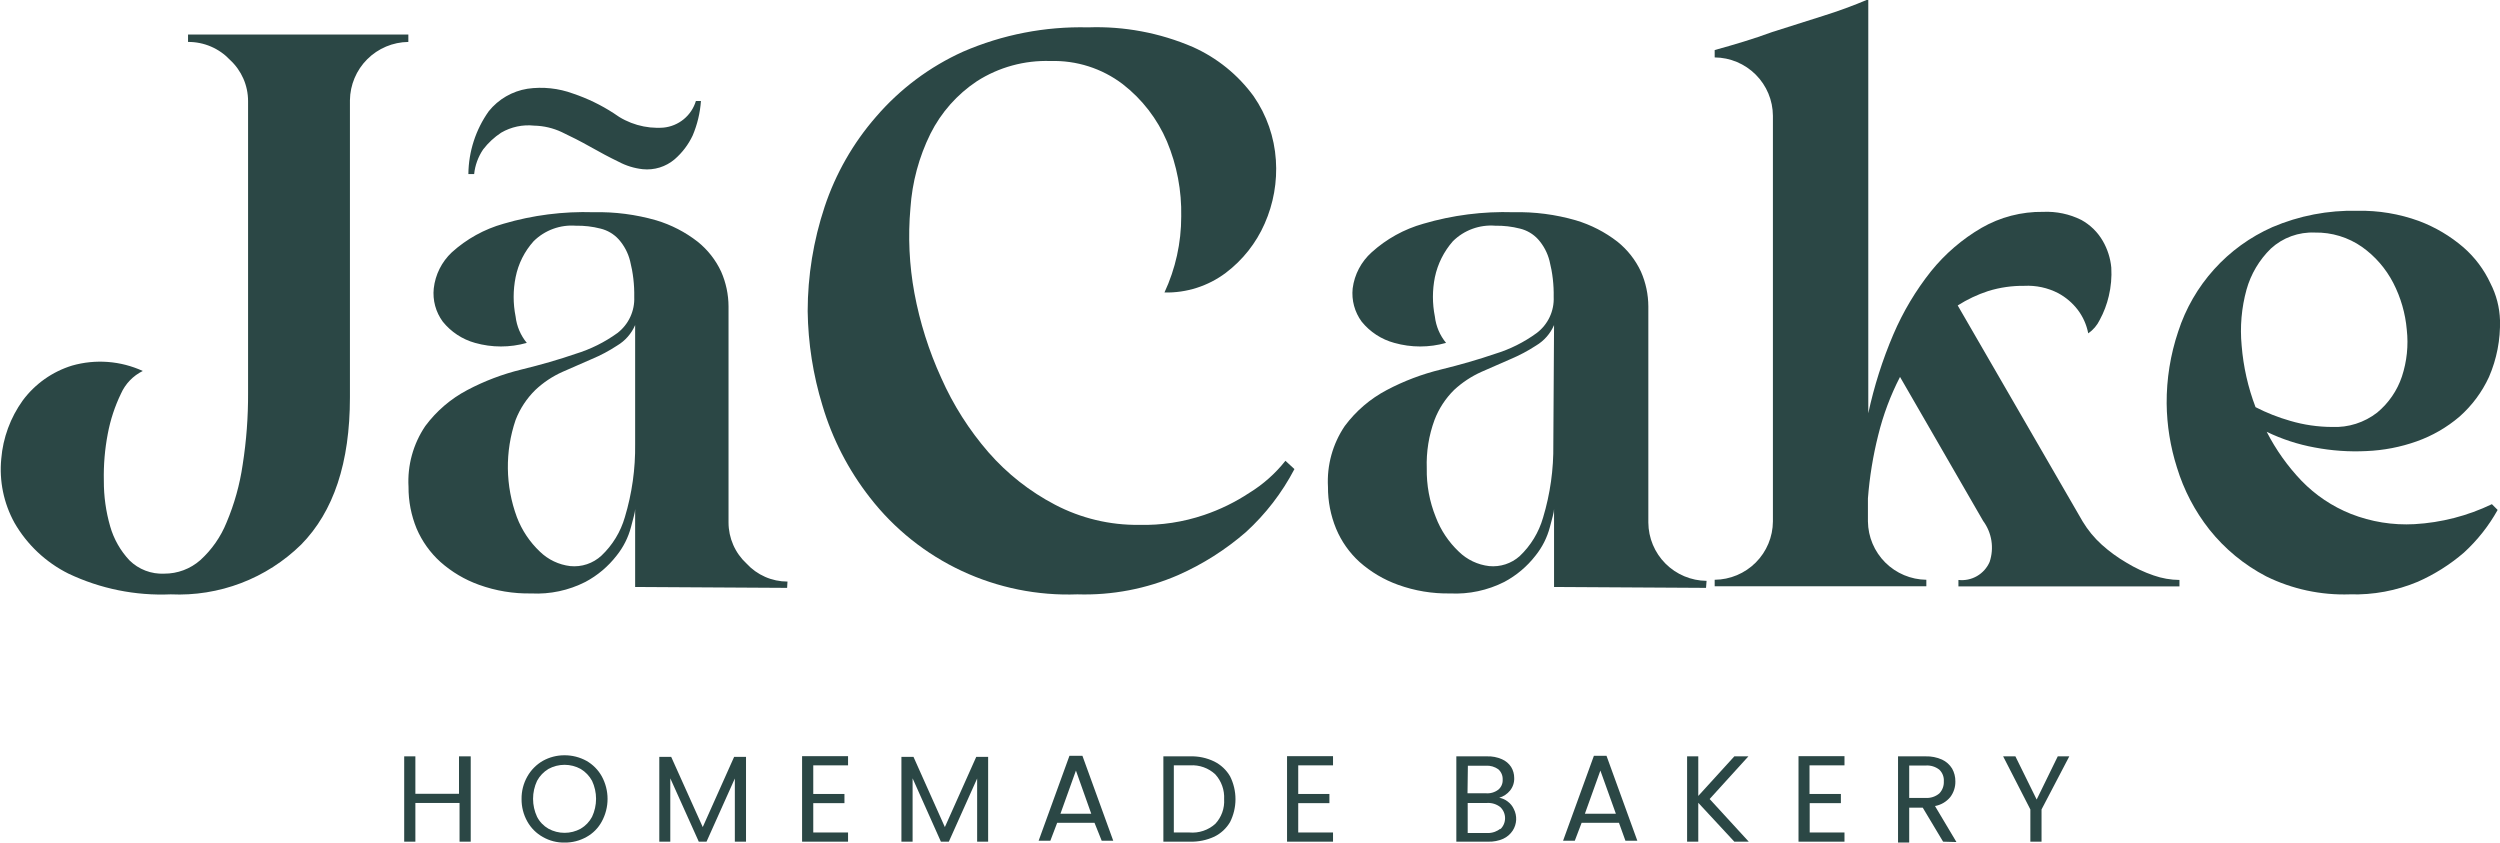 <svg width="1083" height="365" viewBox="0 0 1083 365" fill="none" xmlns="http://www.w3.org/2000/svg">
<g clip-path="url(#clip0_9_664)">
<path d="M73.96 257.473C58.688 258.134 43.485 255.056 29.678 248.506C19.858 243.619 11.706 235.941 6.248 226.439C1.601 217.995 -0.386 208.347 0.547 198.758C1.296 189.652 4.508 180.92 9.841 173.494C15.175 166.302 22.673 161.001 31.24 158.367C41.398 155.476 52.256 156.306 61.855 160.706C57.652 162.779 54.309 166.255 52.404 170.531C49.75 176.026 47.833 181.846 46.703 187.841C45.408 194.571 44.832 201.419 44.985 208.271C44.952 214.943 45.873 221.586 47.719 227.998C49.289 233.505 52.154 238.558 56.075 242.736C58.051 244.687 60.41 246.207 63.005 247.2C65.6 248.193 68.373 248.638 71.148 248.506C76.897 248.536 82.457 246.454 86.768 242.658C91.758 238.129 95.656 232.53 98.171 226.283C101.539 218.294 103.875 209.909 105.121 201.331C106.738 191.014 107.521 180.584 107.464 170.141V43.744C107.459 40.403 106.763 37.1 105.419 34.041C104.075 30.981 102.113 28.232 99.654 25.966C97.325 23.482 94.505 21.507 91.374 20.165C88.242 18.823 84.865 18.143 81.457 18.168V14.971H176.894V18.168C170.209 18.249 163.819 20.937 159.091 25.657C154.363 30.378 151.671 36.757 151.59 43.432V172.168C151.59 200.395 144.561 221.604 130.426 235.952C123.002 243.224 114.156 248.888 104.441 252.591C94.725 256.294 84.348 257.956 73.96 257.473Z" fill="#2B4745"/>
<path d="M340.981 254.666L275.143 254.276V220.513C275.143 221.916 274.284 224.645 273.347 228.31C272.164 232.837 270.035 237.062 267.099 240.708C263.451 245.413 258.847 249.293 253.588 252.092C246.35 255.775 238.271 257.496 230.158 257.083C222.443 257.227 214.767 255.958 207.509 253.34C201.357 251.132 195.685 247.771 190.796 243.437C186.361 239.425 182.845 234.504 180.487 229.012C178.126 223.274 176.931 217.125 176.973 210.922C176.444 201.58 178.995 192.323 184.236 184.566C189.055 178.073 195.274 172.744 202.433 168.971C209.845 165.054 217.715 162.068 225.863 160.082C234.401 158.003 242.211 155.742 249.292 153.298C255.816 151.305 261.964 148.248 267.489 144.253C269.861 142.423 271.758 140.052 273.022 137.338C274.286 134.625 274.879 131.648 274.753 128.658C274.852 123.403 274.248 118.159 272.956 113.063C272.089 109.557 270.372 106.318 267.958 103.628C265.868 101.358 263.15 99.757 260.148 99.028C256.655 98.13 253.055 97.711 249.449 97.78C246.099 97.525 242.733 97.991 239.58 99.148C236.427 100.305 233.56 102.126 231.173 104.486C227.213 108.889 224.515 114.276 223.363 120.081C222.234 125.717 222.234 131.521 223.363 137.158C223.849 141.338 225.53 145.29 228.206 148.542C220.878 150.612 213.119 150.612 205.791 148.542C200.282 147.011 195.393 143.792 191.811 139.341C188.753 135.187 187.36 130.042 187.906 124.916C188.58 118.959 191.348 113.433 195.716 109.321C202.126 103.512 209.799 99.267 218.131 96.923C230.799 93.198 243.981 91.513 257.18 91.932C266.34 91.727 275.477 92.91 284.281 95.441C290.794 97.392 296.886 100.539 302.244 104.72C306.58 108.198 310.054 112.627 312.396 117.664C314.494 122.433 315.584 127.583 315.599 132.791V226.361C315.604 229.701 316.3 233.005 317.644 236.064C318.988 239.124 320.95 241.873 323.408 244.139C325.661 246.595 328.4 248.556 331.452 249.898C334.504 251.241 337.802 251.935 341.137 251.937L340.981 254.666ZM265.849 49.046C272.049 53.647 279.702 55.862 287.405 55.284C290.631 54.971 293.691 53.707 296.194 51.652C298.698 49.596 300.532 46.844 301.463 43.744H303.649C303.288 48.898 302.074 53.957 300.057 58.715C298.201 62.652 295.541 66.158 292.247 69.008C290.352 70.617 288.15 71.827 285.774 72.564C283.399 73.301 280.898 73.55 278.423 73.296C274.731 72.891 271.151 71.779 267.88 70.021C263.975 68.15 260.07 66.045 255.775 63.627C251.479 61.21 247.496 59.183 243.357 57.233C239.615 55.472 235.544 54.516 231.408 54.426C226.441 53.893 221.433 54.958 217.116 57.467C214.125 59.433 211.486 61.884 209.306 64.719C207.144 67.905 205.802 71.574 205.401 75.402H202.902C202.997 65.645 206.076 56.15 211.727 48.188C215.92 42.974 221.904 39.501 228.518 38.442C235.177 37.496 241.968 38.219 248.277 40.547C254.468 42.635 260.371 45.49 265.849 49.046ZM275.143 140.822C273.547 144.536 270.813 147.648 267.333 149.712C263.854 152.001 260.167 153.959 256.321 155.56L243.669 161.096C239.354 163.021 235.394 165.657 231.954 168.893C228.192 172.572 225.263 177.012 223.363 181.915C218.703 195.598 218.896 210.464 223.91 224.022C226.07 229.7 229.487 234.818 233.907 238.993C237.475 242.455 242.086 244.647 247.027 245.231C249.472 245.476 251.941 245.199 254.27 244.419C256.599 243.64 258.736 242.375 260.539 240.708C265.357 236.153 268.863 230.39 270.692 224.022C273.785 213.758 275.286 203.081 275.143 192.364V140.822Z" fill="#2B4745"/>
<path d="M466.72 257.473C449.475 258.117 432.326 254.647 416.692 247.352C401.059 240.056 387.393 229.145 376.828 215.522C367.542 203.642 360.575 190.126 356.288 175.677C352.228 162.429 350.072 148.672 349.884 134.818C349.901 119.449 352.379 104.181 357.225 89.593C361.986 75.254 369.552 62.002 379.483 50.606C389.838 38.555 402.715 28.92 417.205 22.379C434.267 14.991 452.736 11.399 471.328 11.852C486.897 11.296 502.395 14.199 516.703 20.351C527.224 25.044 536.326 32.411 543.101 41.717C548.739 49.884 552.058 59.422 552.707 69.32C553.351 78.751 551.689 88.197 547.865 96.845C544.168 105.292 538.359 112.648 530.996 118.21C523.351 123.939 513.998 126.933 504.442 126.709C509.236 116.4 511.715 105.17 511.705 93.804C511.941 82.654 509.839 71.579 505.535 61.288C501.361 51.496 494.747 42.934 486.323 36.414C477.36 29.618 466.333 26.095 455.083 26.433C443.821 26.054 432.709 29.099 423.219 35.167C414.63 40.873 407.684 48.722 403.069 57.935C398.097 68 395.152 78.941 394.4 90.139C393.304 102.428 393.882 114.809 396.118 126.943C398.482 139.638 402.389 151.998 407.755 163.747C412.935 175.437 419.831 186.291 428.217 195.951C436.327 205.237 446.1 212.932 457.036 218.641C468.278 224.53 480.813 227.532 493.508 227.374C503.06 227.607 512.577 226.155 521.624 223.086C528.544 220.744 535.133 217.521 541.227 213.495C547.208 209.819 552.495 205.12 556.846 199.615L560.751 203.202C555.398 213.454 548.287 222.691 539.743 230.493C530.943 238.137 521.044 244.419 510.377 249.129C496.621 255.096 481.711 257.945 466.72 257.473Z" fill="#2B4745"/>
<path d="M739.052 254.666L673.214 254.276V220.513C673.214 221.916 672.355 224.645 671.418 228.31C670.235 232.837 668.106 237.062 665.17 240.708C661.522 245.413 656.917 249.293 651.659 252.093C644.414 255.755 636.34 257.474 628.229 257.083C620.54 257.221 612.89 255.952 605.658 253.34C599.506 251.132 593.834 247.771 588.945 243.437C584.544 239.429 581.078 234.504 578.792 229.012C576.431 223.274 575.237 217.125 575.278 210.922C574.749 201.58 577.3 192.323 582.541 184.566C587.36 178.073 593.579 172.744 600.738 168.971C608.15 165.054 616.02 162.068 624.168 160.082C632.655 158.003 640.464 155.742 647.598 153.298C654.104 151.322 660.23 148.264 665.717 144.253C668.112 142.44 670.031 140.074 671.31 137.358C672.589 134.642 673.188 131.657 673.058 128.658C673.157 123.403 672.553 118.159 671.262 113.063C670.394 109.557 668.677 106.318 666.263 103.628C664.173 101.358 661.455 99.757 658.453 99.028C654.959 98.135 651.36 97.715 647.754 97.78C644.391 97.513 641.011 97.974 637.843 99.132C634.676 100.289 631.796 102.115 629.4 104.486C625.498 108.928 622.809 114.299 621.591 120.081C620.461 125.717 620.461 131.521 621.591 137.158C622.076 141.338 623.757 145.29 626.433 148.542C619.105 150.612 611.346 150.612 604.018 148.542C598.452 147.04 593.504 143.82 589.882 139.341C586.824 135.187 585.431 130.042 585.977 124.916C586.755 118.906 589.665 113.373 594.178 109.321C600.587 103.512 608.26 99.267 616.592 96.923C629.26 93.198 642.442 91.513 655.642 91.932C664.776 91.72 673.888 92.904 682.664 95.441C689.201 97.393 695.318 100.539 700.705 104.72C705.041 108.198 708.516 112.627 710.858 117.664C712.955 122.433 714.045 127.583 714.06 132.791V226.361C714.101 233.035 716.769 239.426 721.489 244.153C726.209 248.88 732.601 251.563 739.286 251.625L739.052 254.666ZM673.214 140.822C671.618 144.536 668.883 147.648 665.404 149.712C661.916 151.985 658.23 153.942 654.392 155.56L641.74 161.096C637.411 163.039 633.428 165.673 629.947 168.893C626.209 172.576 623.306 177.017 621.434 181.915C618.966 188.624 617.825 195.748 618.076 202.89C617.939 210.125 619.267 217.312 621.981 224.022C624.141 229.7 627.558 234.818 631.978 238.993C635.536 242.469 640.152 244.664 645.098 245.231C647.476 245.462 649.875 245.201 652.146 244.463C654.418 243.725 656.512 242.526 658.297 240.942C663.115 236.387 666.621 230.624 668.45 224.256C671.543 213.992 673.044 203.315 672.902 192.598L673.214 140.822Z" fill="#2B4745"/>
<path d="M910.479 235.952C913.77 238.908 917.355 241.521 921.179 243.749C924.895 246.019 928.85 247.876 932.972 249.285C936.562 250.543 940.335 251.201 944.14 251.235V254.042H848.39V251.235C851.182 251.55 854.001 250.963 856.433 249.56C858.865 248.156 860.782 246.01 861.901 243.437C862.898 240.466 863.163 237.3 862.674 234.205C862.184 231.11 860.955 228.179 859.09 225.659L823.086 163.279C818.954 171.301 815.782 179.781 813.636 188.543C811.38 197.524 809.891 206.68 809.185 215.912V225.893C809.266 232.568 811.958 238.947 816.686 243.668C821.414 248.388 827.803 251.076 834.489 251.157V253.964H742.8V251.157C749.485 251.095 755.878 248.412 760.597 243.685C765.317 238.958 767.986 232.567 768.026 225.893V50.138C767.986 43.463 765.317 37.073 760.597 32.346C755.878 27.619 749.485 24.935 742.8 24.874V21.677C751.313 19.338 759.67 16.843 767.714 13.88L789.582 6.94C796.287 4.858 802.882 2.438 809.341 -0.312V179.03C811.861 167.326 815.496 155.89 820.197 144.877C824.389 135.068 829.879 125.863 836.519 117.508C842.603 109.969 850.014 103.6 858.387 98.716C866.502 94.044 875.73 91.646 885.097 91.776C890.825 91.519 896.524 92.727 901.654 95.285C905.526 97.424 908.74 100.579 910.948 104.408C912.986 107.948 914.238 111.883 914.618 115.949C914.854 120.086 914.486 124.237 913.525 128.269C912.692 131.859 911.379 135.321 909.62 138.561C908.495 140.914 906.772 142.93 904.622 144.409C903.906 140.668 902.328 137.144 900.014 134.117C897.753 131.196 894.907 128.78 891.657 127.021C887.11 124.66 882.014 123.557 876.896 123.824C871.603 123.759 866.333 124.522 861.277 126.085C856.634 127.607 852.2 129.702 848.078 132.323L902.201 225.893C904.452 229.633 907.241 233.022 910.479 235.952Z" fill="#2B4745"/>
<path d="M1083 138.717C1083.21 147.152 1081.59 155.533 1078.24 163.279C1075.22 169.852 1070.85 175.722 1065.43 180.512C1059.96 185.17 1053.69 188.791 1046.92 191.194C1039.91 193.685 1032.56 195.105 1025.13 195.405C1017.62 195.777 1010.1 195.253 1002.71 193.845C995.514 192.531 988.526 190.249 981.94 187.062C985.913 194.82 990.99 201.964 997.013 208.271C1003.05 214.508 1010.34 219.397 1018.41 222.618C1027.17 226.067 1036.58 227.584 1045.98 227.063C1057.61 226.399 1068.99 223.458 1079.49 218.407L1081.98 220.903C1078.14 227.804 1073.21 234.044 1067.38 239.383C1061.38 244.554 1054.64 248.811 1047.39 252.015C1038.1 255.913 1028.09 257.775 1018.02 257.473C1005.46 257.91 992.979 255.231 981.705 249.675C972.176 244.708 963.796 237.802 957.104 229.402C950.788 221.383 946.021 212.26 943.046 202.501C940.196 193.545 938.695 184.216 938.595 174.82C938.526 164.219 940.215 153.68 943.593 143.63C946.821 133.653 952.12 124.468 959.145 116.675C966.17 108.882 974.762 102.656 984.361 98.404C995.998 93.431 1008.57 91.012 1021.22 91.308C1030.33 91.129 1039.38 92.636 1047.93 95.753C1054.95 98.398 1061.46 102.251 1067.15 107.137C1072.1 111.457 1076.1 116.771 1078.86 122.732C1081.41 127.689 1082.82 133.149 1083 138.717ZM977.098 176.379C981.889 178.841 986.912 180.826 992.093 182.305C997.976 184.04 1004.08 184.933 1010.21 184.956C1017.28 185.277 1024.23 183.065 1029.81 178.718C1034.76 174.612 1038.47 169.212 1040.51 163.123C1042.66 156.594 1043.38 149.68 1042.62 142.85C1042.01 135.776 1040.02 128.89 1036.77 122.576C1033.57 116.376 1028.94 111.028 1023.25 106.981C1017.27 102.791 1010.1 100.607 1002.79 100.744C999.315 100.593 995.842 101.128 992.572 102.319C989.302 103.51 986.3 105.333 983.736 107.683C978.72 112.583 975.084 118.714 973.193 125.462C971.023 133.35 970.308 141.568 971.084 149.712C971.815 158.84 973.839 167.819 977.098 176.379Z" fill="#2B4745"/>
<path d="M203.917 327.65V364.61H199.075V347.845H179.94V364.61H175.098V327.65H179.94V343.869H198.84V327.65H203.917Z" fill="#2B4745"/>
<path d="M235.156 362.583C232.336 361.015 230.01 358.693 228.44 355.877C226.767 352.902 225.905 349.541 225.941 346.13C225.894 342.717 226.757 339.354 228.44 336.383C230.031 333.563 232.35 331.22 235.156 329.599C238.02 328.002 241.248 327.169 244.528 327.182C247.858 327.167 251.138 327.999 254.056 329.599C256.838 331.191 259.133 333.509 260.695 336.305C262.335 339.307 263.195 342.672 263.195 346.091C263.195 349.51 262.335 352.875 260.695 355.877C259.177 358.705 256.872 361.035 254.056 362.583C251.151 364.217 247.863 365.051 244.528 365C241.243 365.054 238.005 364.218 235.156 362.583ZM251.557 358.996C253.644 357.77 255.348 355.988 256.478 353.85C257.621 351.409 258.214 348.747 258.214 346.052C258.214 343.357 257.621 340.695 256.478 338.255C255.325 336.133 253.627 334.356 251.557 333.108C249.415 331.934 247.011 331.319 244.567 331.319C242.124 331.319 239.72 331.934 237.578 333.108C235.508 334.356 233.81 336.133 232.657 338.255C231.514 340.695 230.921 343.357 230.921 346.052C230.921 348.747 231.514 351.409 232.657 353.85C233.766 356.003 235.475 357.79 237.578 358.996C239.72 360.17 242.124 360.785 244.567 360.785C247.011 360.785 249.415 360.17 251.557 358.996Z" fill="#2B4745"/>
<path d="M323.174 327.884V364.61H318.332V337.241L306.07 364.61H302.712L290.372 337.163V364.61H285.608V327.884H290.763L304.43 358.294L318.02 327.884H323.174Z" fill="#2B4745"/>
<path d="M352.305 331.549V343.947H365.816V347.923H352.305V360.633H367.378V364.61H347.463V327.572H367.378V331.549H352.305Z" fill="#2B4745"/>
<path d="M428.061 327.884V364.61H423.297V337.241L411.035 364.61H407.599L395.338 337.163V364.61H390.495V327.884H395.728L409.317 358.294L422.906 327.884H428.061Z" fill="#2B4745"/>
<path d="M474.139 356.423H457.973L455.005 364.22H449.929L463.284 327.416H468.907L482.262 364.22H477.263L474.139 356.423ZM472.734 352.524L466.095 333.81L459.379 352.524H472.734Z" fill="#2B4745"/>
<path d="M526.075 329.911C528.916 331.337 531.277 333.559 532.87 336.305C534.41 339.38 535.211 342.77 535.211 346.208C535.211 349.646 534.41 353.036 532.87 356.111C531.272 358.834 528.91 361.03 526.075 362.427C522.778 363.962 519.169 364.709 515.532 364.61H503.973V327.65H515.532C519.179 327.533 522.799 328.309 526.075 329.911ZM526.466 356.891C527.798 355.463 528.824 353.78 529.482 351.943C530.14 350.106 530.416 348.155 530.293 346.208C530.4 344.251 530.116 342.292 529.459 340.445C528.802 338.598 527.785 336.899 526.466 335.448C525.007 334.086 523.284 333.037 521.404 332.367C519.523 331.696 517.525 331.418 515.532 331.549H508.503V360.633H515.22C517.251 360.815 519.298 360.576 521.233 359.932C523.168 359.288 524.95 358.253 526.466 356.891Z" fill="#2B4745"/>
<path d="M562.391 331.549V343.947H575.903V347.923H562.391V360.633H577.465V364.61H557.549V327.572H577.465V331.549H562.391Z" fill="#2B4745"/>
<path d="M653.143 347.222C654.294 348.069 655.208 349.196 655.798 350.497C656.536 351.95 656.881 353.571 656.799 355.198C656.716 356.826 656.21 358.404 655.329 359.776C654.318 361.339 652.882 362.582 651.19 363.363C649.149 364.254 646.935 364.68 644.708 364.61H630.884V327.65H644.161C646.388 327.572 648.605 327.998 650.643 328.898C652.271 329.602 653.656 330.768 654.626 332.251C655.499 333.684 655.958 335.33 655.954 337.007C656.035 338.983 655.397 340.922 654.158 342.465C652.95 343.956 651.315 345.044 649.472 345.584C650.813 345.818 652.074 346.38 653.143 347.222ZM635.726 343.635H643.536C645.516 343.84 647.5 343.282 649.081 342.075C649.712 341.543 650.21 340.871 650.536 340.113C650.861 339.355 651.005 338.532 650.956 337.709C650.994 336.875 650.845 336.044 650.521 335.275C650.197 334.506 649.705 333.82 649.081 333.264C647.519 332.14 645.615 331.589 643.693 331.705H635.883L635.726 343.635ZM649.94 359.23C650.59 358.611 651.107 357.867 651.461 357.043C651.814 356.218 651.996 355.331 651.996 354.434C651.996 353.538 651.814 352.65 651.461 351.826C651.107 351.002 650.59 350.258 649.94 349.639C648.323 348.366 646.295 347.728 644.239 347.846H635.805V360.867H644.395C646.406 360.911 648.369 360.249 649.94 358.996V359.23Z" fill="#2B4745"/>
<path d="M701.33 356.423H685.163L682.196 364.22H677.119L690.474 327.416H695.941L709.296 364.22H704.141L701.33 356.423ZM700.002 352.524L693.286 333.81L686.569 352.524H700.002Z" fill="#2B4745"/>
<path d="M751.313 364.61L735.693 347.768V364.61H730.851V327.65H735.693V344.804L751.313 327.65H757.405L740.614 346.13L757.561 364.61H751.313Z" fill="#2B4745"/>
<path d="M783.881 331.549V343.947H797.47V347.923H783.959V360.633H799.032V364.61H779.116V327.572H799.032V331.549H783.881Z" fill="#2B4745"/>
<path d="M841.752 364.61L832.927 349.873H827.069V365H822.227V327.65H834.176C836.621 327.578 839.05 328.058 841.283 329.054C843.093 329.895 844.615 331.252 845.657 332.952C846.606 334.642 847.091 336.552 847.063 338.489C847.12 340.931 846.35 343.322 844.876 345.272C843.201 347.322 840.846 348.705 838.237 349.171L847.531 364.766L841.752 364.61ZM827.069 345.662H834.176C836.333 345.803 838.46 345.104 840.112 343.713C840.778 343.021 841.294 342.201 841.63 341.303C841.966 340.404 842.114 339.446 842.064 338.489C842.131 337.552 841.991 336.613 841.654 335.737C841.316 334.861 840.79 334.07 840.112 333.42C838.426 332.105 836.309 331.466 834.176 331.627H827.069V345.662Z" fill="#2B4745"/>
<path d="M896.421 327.65L884.394 350.653V364.61H879.552V350.653L867.759 327.65H873.069L882.285 346.364L891.423 327.65H896.421Z" fill="#2B4745"/>
</g>
<defs>
<clipPath id="clip0_9_664">
<rect width="1083" height="365" fill="white"/>
</clipPath>
</defs>
</svg>
